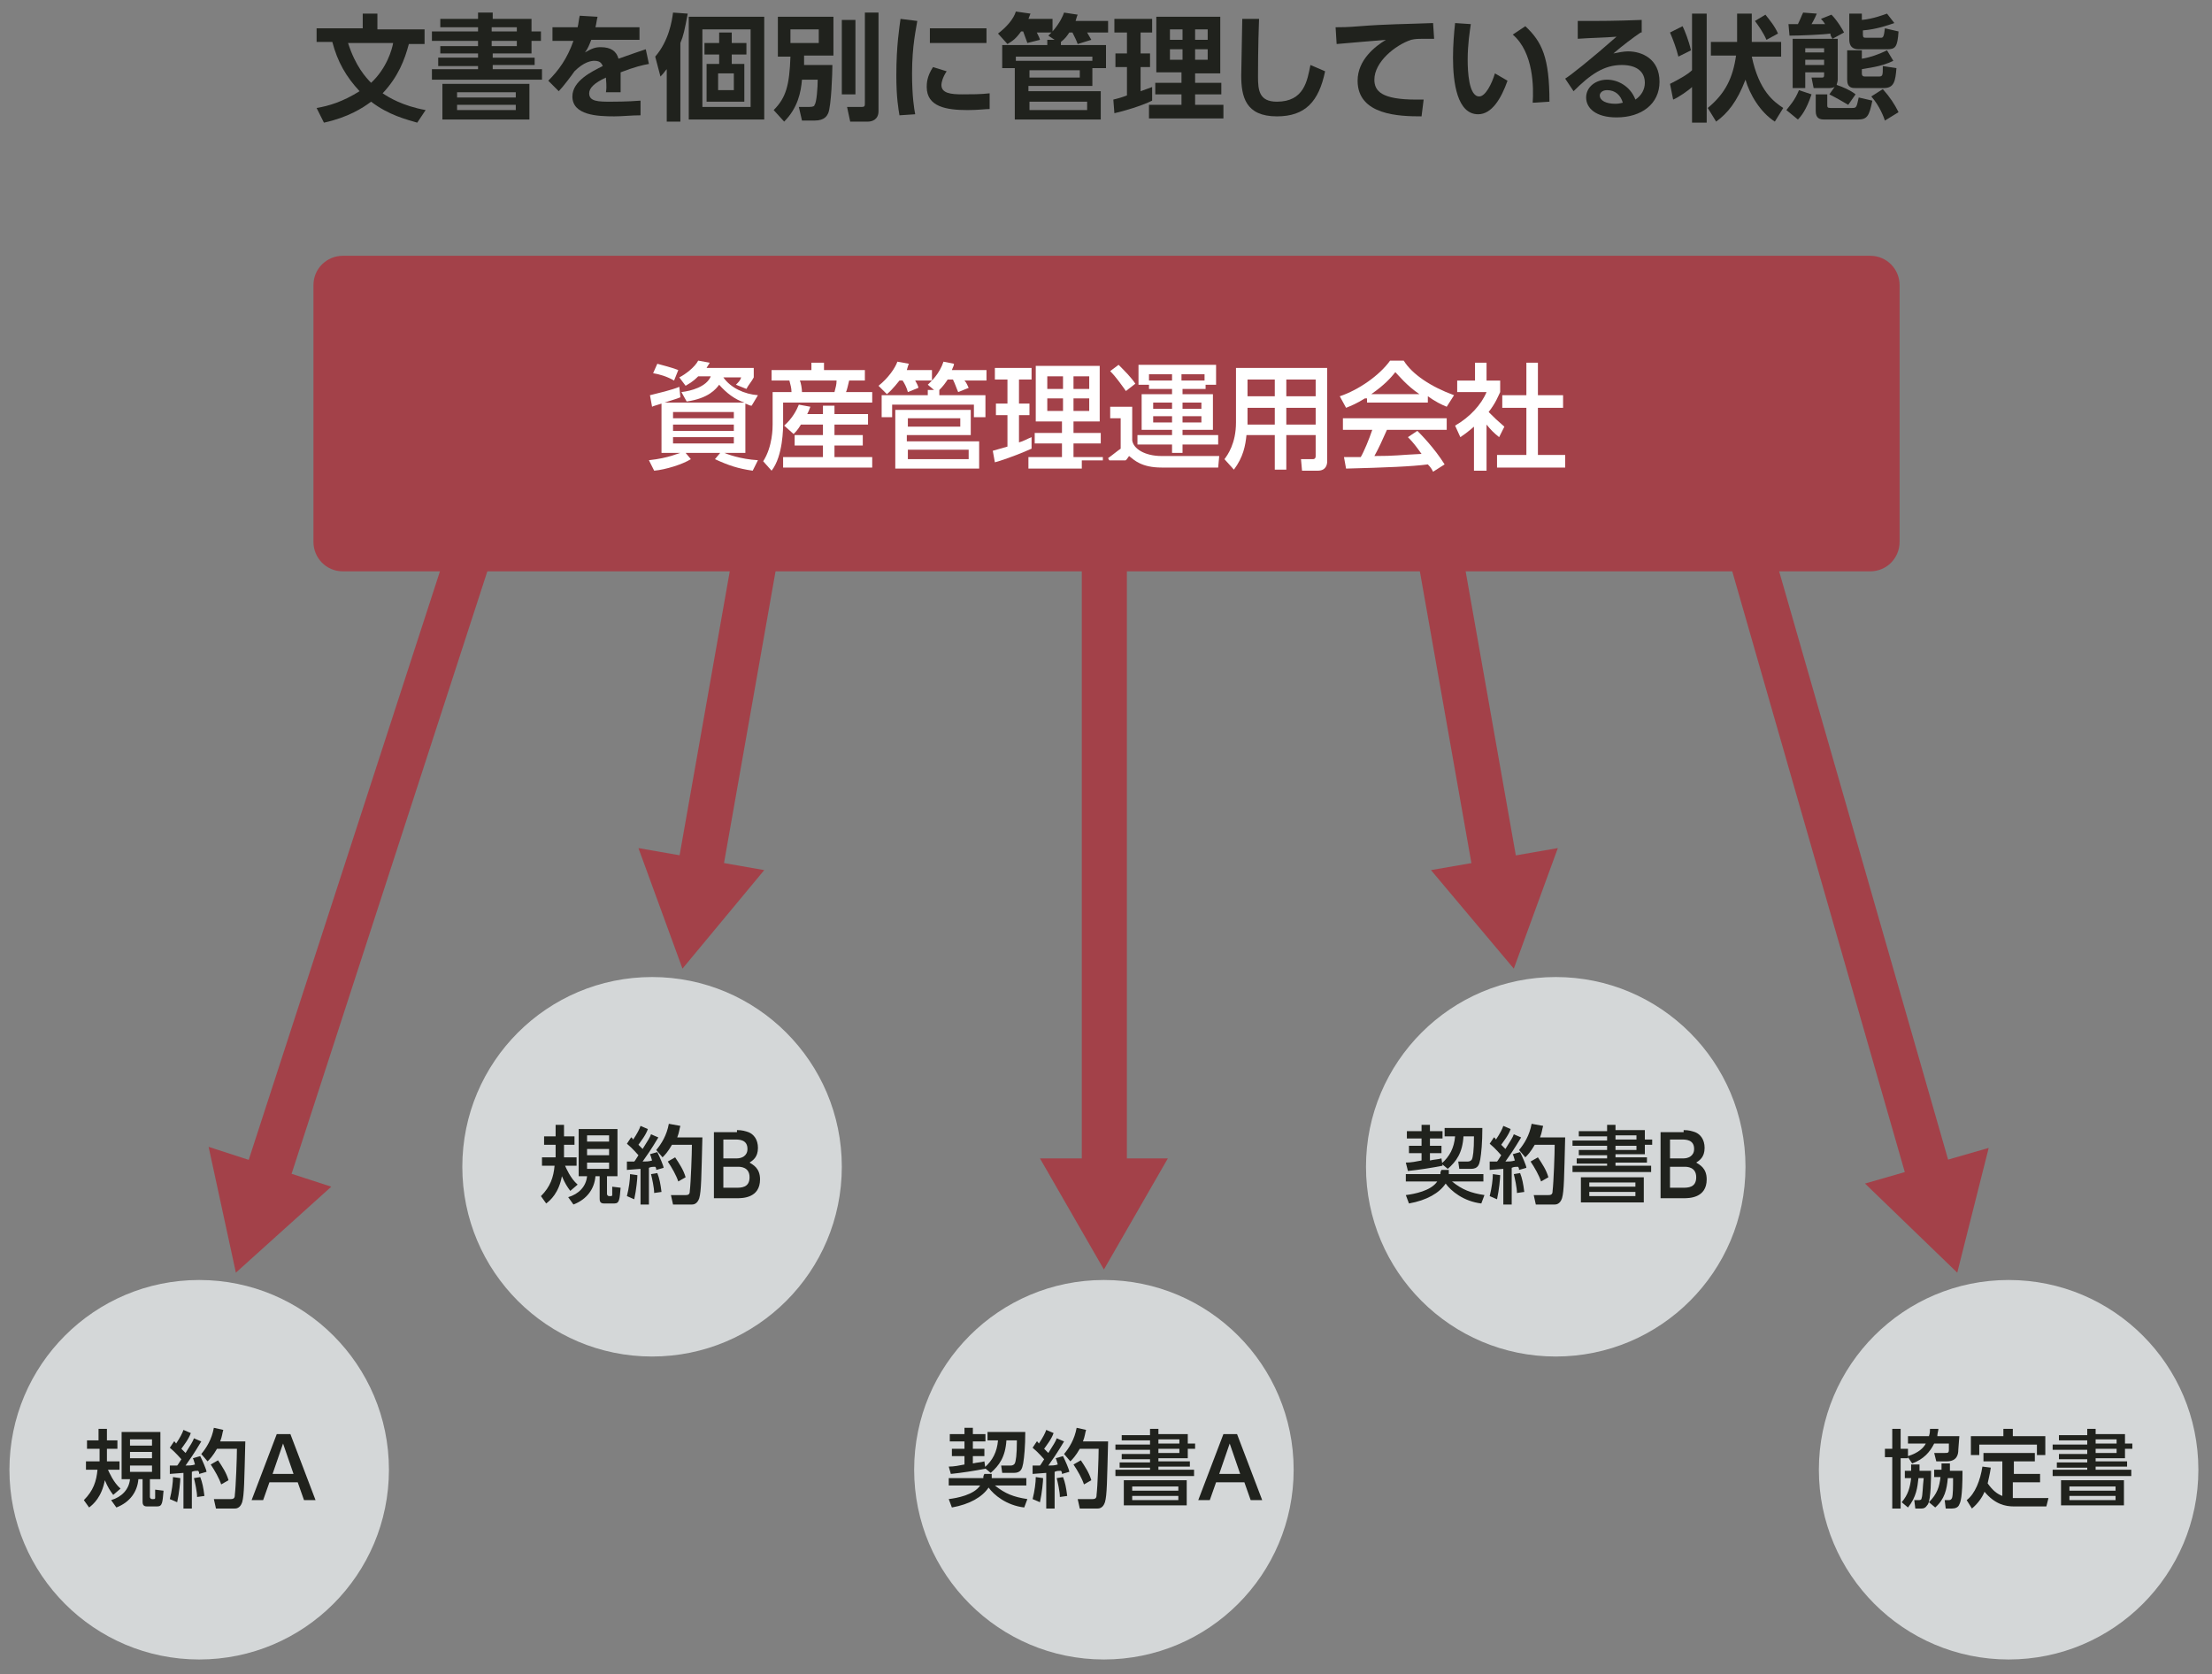<?xml version="1.0" encoding="utf-8"?>
<!-- Generator: Adobe Illustrator 27.0.0, SVG Export Plug-In . SVG Version: 6.00 Build 0)  -->
<svg version="1.1" id="レイヤー_1" xmlns="http://www.w3.org/2000/svg" xmlns:xlink="http://www.w3.org/1999/xlink" x="0px"
	 y="0px" viewBox="0 0 211 159.7" style="enable-background:new 0 0 211 159.7;" xml:space="preserve">
<rect x="0" y="0" width="211" height="159.7" fill="#808080" stroke="none"/>
<style type="text/css">
	.st0{fill:#A34149;}
	.st1{fill:#20221D;}
	.st2{fill:#FFFFFF;}
	.st3{fill:#D4D7D8;}
</style>
<path class="st0" d="M178.4,54.5H32.7c-1.6,0-2.8-1.3-2.8-2.8V27.2c0-1.6,1.3-2.8,2.8-2.8h145.7c1.6,0,2.8,1.3,2.8,2.8v24.5
	C181.2,53.2,180,54.5,178.4,54.5z"/>
<g>
	<path class="st1" d="M39.8,11.7c-1-0.3-2.7-0.7-4.4-2c-0.8,0.6-2.2,1.5-4.5,2l-0.7-1.4c1.2-0.2,2.5-0.6,4.1-1.6
		c-1.3-1.4-2.1-2.8-2.6-4.7h-1.5V2.7h4.4V1.3h1.4v1.5h4.5v1.4H39c-0.4,1.5-1,3.1-2.5,4.7c0.6,0.4,1.9,1.2,4.1,1.6L39.8,11.7z
		 M33.2,4.1c0.7,2.2,1.7,3.3,2.2,3.8c1.5-1.4,2-3.2,2.1-3.8H33.2z"/>
	<path class="st1" d="M45.6,1.8V1.2h1.4v0.6h3.7V3h0.9v0.9h-0.9v1.2h-3.7v0.4h4v0.7h-4v0.4h4.7v1H41.2v-1h4.4V6.3h-3.8V5.5h3.8V5.1
		H42V4.4h3.6V3.9h-4.4V3h4.4V2.6H42V1.8H45.6z M50.5,8v3.4h-8.3V8H50.5z M43.6,8.8v0.5h5.6V8.8H43.6z M43.6,10v0.5h5.6V10H43.6z
		 M49.3,2.6h-2.4V3h2.4V2.6z M49.3,3.9h-2.4v0.5h2.4V3.9z"/>
	<path class="st1" d="M61,2.6v1.2h-4.6c-0.2,0.5-0.3,0.8-0.6,1.2c0.7-0.4,1-0.5,1.5-0.5c1,0,1.5,0.4,1.7,1.1c1.4-0.5,2-0.7,2.6-0.9
		l0.3,1.4c-0.6,0.1-1.4,0.3-2.7,0.8c0,0.2,0,0.6,0,1.1c0,0.4,0,0.6,0,0.8h-1.4c0.1-0.6,0-1.1,0-1.4c-1.1,0.5-1.6,1-1.6,1.5
		c0,0.8,0.9,0.8,2.1,0.8c0.2,0,1.6,0,2.8-0.1l0,1.4c-0.9,0-1.7,0.1-2.5,0.1c-1.6,0-4-0.1-4-1.9c0-1.5,1.9-2.4,2.9-2.9
		c-0.1-0.2-0.2-0.5-0.8-0.5c-0.3,0-1,0.1-1.9,1c-0.2,0.3-1.1,1.5-1.5,1.9l-1-1c1-1,1.8-2.1,2.4-3.8h-2V2.6h2.4
		c0.1-0.4,0.1-0.7,0.2-1.1L57,1.6c-0.1,0.4-0.1,0.6-0.2,1H61z"/>
	<path class="st1" d="M64.9,11.6h-1.3v-5c-0.2,0.2-0.2,0.3-0.6,0.7l-0.5-1.9c1.3-1.5,1.6-3.4,1.7-4.2l1.4,0.1
		c-0.3,1.6-0.4,2.1-0.7,2.8V11.6z M72.9,11.4h-7.2V1.6h7.2V11.4z M71.6,2.8h-4.6v7.4h4.6V2.8z M69.8,4.1h1.4v1.1h-1.4v0.9H71v3.6
		h-3.6V6.1h1.2V5.2h-1.4V4.1h1.4V3.1h1.2V4.1z M70,7h-1.5v1.6H70V7z"/>
	<path class="st1" d="M76.5,7.6c-0.1,1.2-0.4,2.7-1.7,4l-1-1.1c1.2-1.2,1.5-2.4,1.6-5.1h-1.2V1.6h5.3v3.7h-2.8c0,0.4,0,0.5,0,0.9
		h2.7c0,0.7-0.1,3.9-0.4,4.6c-0.1,0.2-0.3,0.7-1.3,0.7h-1.2l-0.3-1.3h1c0.4,0,0.5-0.1,0.5-0.2C77.9,9.8,78,8.3,78,7.6H76.5z
		 M75.4,2.8v1.3h2.7V2.8H75.4z M80.3,1.9h1.3V9h-1.3V1.9z M82.5,1.2h1.3v9.4c0,0.8-0.6,1-1,1h-1.7l-0.3-1.4h1.4
		c0.3,0,0.3-0.1,0.3-0.4V1.2z"/>
	<path class="st1" d="M87.5,2c-0.1,0.7-0.5,2.3-0.5,5c0,2.2,0.2,3.4,0.3,3.9l-1.5,0.1c-0.1-0.6-0.3-1.7-0.3-3.8
		c0-2.9,0.3-4.6,0.4-5.4L87.5,2z M90.3,6.8c-0.4,0.6-0.5,1.1-0.5,1.3c0,0.8,0.9,0.9,2,0.9c0.8,0,1.8,0,2.6-0.1v1.5
		c-0.4,0-1.1,0.1-2.1,0.1c-2,0-3.9-0.3-3.9-2.2c0-0.3,0-1,0.6-1.9L90.3,6.8z M94.1,2.7v1.4h-5.4V2.7H94.1z"/>
	<path class="st1" d="M101.2,4.3h4.3v2.2h-1.3v1.7h-6.1v0.5h6.9v2.7h-8.2V6.5h-1.2V4.3h4.3V3.8h0.7L100,3.4c0.2-0.2,0.2-0.2,0.3-0.3
		h-1.4c0.1,0.2,0.3,0.6,0.3,0.7L98,4.1c-0.1-0.3-0.3-0.8-0.4-1.1h-0.2c-0.5,0.7-0.8,0.9-1.3,1.2l-0.9-1c0.8-0.6,1.5-1.4,1.7-2.1
		l1.4,0.2c-0.1,0.2-0.1,0.3-0.2,0.5h2.3V3c0.7-0.8,1-1.5,1.1-1.8l1.3,0.2c-0.1,0.2-0.1,0.3-0.2,0.6h3.1v1.1h-2
		c0.1,0.2,0.3,0.5,0.4,0.7l-1.3,0.4c-0.1-0.3-0.3-0.7-0.5-1.1H102c-0.2,0.3-0.4,0.6-0.8,0.9V4.3z M96.9,5.8h7.3V5.4h-7.3V5.8z
		 M98.2,6.7v0.7h4.8V6.7H98.2z M98.2,9.7v0.8h5.5V9.7H98.2z"/>
	<path class="st1" d="M106.2,9.5c0.4-0.1,0.8-0.2,1.3-0.4V6.4h-1.1V5.1h1.1v-2h-1.2V1.8h3.6v1.3h-1.1v2h0.9v1.3h-0.9v2.3
		c0.6-0.2,0.8-0.3,1.1-0.4v1.3c-1,0.5-2.7,1-3.6,1.2L106.2,9.5z M110.3,1.6h6.1v5.4H114v0.9h2.5V9H114v1h2.7v1.3h-7.1v-1.3h3.1V9
		h-2.5V7.9h2.5V6.9h-2.4V1.6z M111.6,2.8v1h1.2v-1H111.6z M111.6,4.7v1h1.2v-1H111.6z M114,2.8v1h1.2v-1H114z M114,4.7v1h1.2v-1H114
		z"/>
	<path class="st1" d="M120.1,1.8C120,4.3,120,7,120,7.3c0,1.3,0.1,2.4,1.8,2.4c2.6,0,2.9-2,3.2-3.5l1.4,0.6
		c-0.6,2.9-1.9,4.3-4.6,4.3c-3,0-3.4-1.9-3.4-3.9c0-0.8,0.1-4.6,0.1-5.4L120.1,1.8z"/>
	<path class="st1" d="M136.8,3.7c-0.4,0-0.7,0-1,0c-0.4,0-0.8,0-1.2,0.1c-1.5,0.5-3.5,2.1-3.5,3.8c0,1.1,0.7,1.9,4,1.9
		c0.3,0,0.5,0,0.7,0l-0.2,1.6c-2.1,0-6.1-0.1-6.1-3.4c0-2,1.7-3.3,2.7-3.9c-1.1,0.1-3.7,0.3-4.7,0.4l-0.1-1.6c0.5,0,1.1,0,2.3-0.1
		c2.5-0.2,4.4-0.2,7-0.3L136.8,3.7z"/>
	<path class="st1" d="M140.3,2.3c-0.1,0.7-0.3,1.9-0.3,3.4c0,1.1,0.1,3.5,1.1,3.5c0.6,0,1.2-1.2,1.5-2.2l1.2,0.7
		c-0.6,1.7-1.5,3.2-2.8,3.2c-2,0-2.4-3-2.4-5.4c0-1.2,0.1-2.4,0.2-3.3L140.3,2.3z M146.2,9.8c0.1-1.4,0.1-4.8-1.9-6.5l1.2-0.8
		c1.6,1.5,2.3,3,2.3,7.2L146.2,9.8z"/>
	<path class="st1" d="M156.5,3.1c-0.6,0.4-1.8,1.3-2.6,2c0.5-0.1,1-0.2,1.4-0.2c1.3,0,3,0.7,3,2.9c0,2.1-1.7,3.4-4.1,3.4
		c-2,0-2.9-0.9-2.9-1.9c0-1,0.9-1.7,2-1.7c1,0,2.2,0.6,2.7,1.9c0.6-0.4,0.9-1,0.9-1.6c0-1-0.7-1.7-2.2-1.7c-1.7,0-3,0.9-4.6,2.5
		l-0.8-1.2c0.5-0.3,2.4-1.8,4.9-4c-1.2,0.1-2.3,0.1-3.7,0.2V2c2.4,0,3.5,0,6.1-0.1V3.1z M153.3,8.6c-0.5,0-0.7,0.3-0.7,0.5
		c0,0.5,0.6,0.8,1.5,0.8c0.4,0,0.6-0.1,0.7-0.1C154.6,9.1,154.1,8.6,153.3,8.6z"/>
	<path class="st1" d="M160.5,2.5c0.2,0.4,0.6,1.4,0.8,2.3l-1.2,0.6c-0.2-0.8-0.5-1.6-0.8-2.3L160.5,2.5z M161.4,1.3h1.4v10.4h-1.4
		V8.3c-0.3,0.3-1.3,1-1.8,1.2l-0.3-1.5c0.8-0.4,1.7-0.9,2.1-1.3V1.3z M169.3,11.6c-1.4-0.9-2.4-2.6-2.8-4c-0.8,2.1-1.7,3.2-2.8,4
		l-0.8-1.3c1.7-1.4,2.4-2.9,2.7-5h-2.4V4h2.5V1.3h1.4V4h2.8v1.4h-2.8c0.7,3.3,2.1,4.3,3,4.9L169.3,11.6z M168.4,1.4
		c0.4,0.5,0.9,1.1,1.2,1.8l-1.1,0.6c-0.3-0.7-0.8-1.4-1.1-1.8L168.4,1.4z"/>
	<path class="st1" d="M172.8,9c-0.5,1.5-1,2.1-1.3,2.4l-1.1-0.9c0.3-0.4,0.8-0.9,1.2-1.9L172.8,9z M174.8,3.7
		c-0.2-0.3-0.2-0.4-0.2-0.5c-0.6,0.1-2.9,0.2-3.9,0.2l-0.1-1.1h0.9c0.3-0.6,0.3-0.7,0.5-1.1l1.3,0.1c-0.2,0.5-0.5,1-0.5,1l1.3,0
		c-0.1-0.1-0.1-0.2-0.4-0.5l1-0.4c0.6,0.6,1.1,1.5,1.2,1.7L174.8,3.7z M175,8.3c-0.2,0.1-0.5,0.1-0.5,0.1H173l-0.2-1h1
		c0.2,0,0.2-0.1,0.2-0.3V6.9h-1.8v1.5H171V3.7h4.3v3.9c0,0.2-0.1,0.4-0.1,0.5c0.6,0.2,1.3,0.5,1.8,0.9l-0.7,1
		c-0.5-0.3-1.2-0.7-1.8-1L175,8.3z M172.2,4.6v0.4h1.8V4.6H172.2z M172.2,5.7v0.5h1.8V5.7H172.2z M173.1,9h1.2v1
		c0,0.2,0,0.3,0.3,0.3h2.1c0.4,0,0.4-0.1,0.6-1l1.3,0.3c-0.3,1.5-0.5,1.8-1.4,1.8H174c-0.4,0-0.8-0.1-0.8-0.8V9z M176.2,1.3h1.4v0.6
		c1.1-0.1,2.1-0.5,2.4-0.6l0.7,0.9c-0.6,0.2-1.7,0.6-3,0.7v0.4c0,0.3,0.1,0.3,0.3,0.3h1.4c0.2,0,0.3,0,0.4-0.9l1.3,0.3
		c-0.1,1.5-0.3,1.7-1.1,1.7h-2.7c-0.9,0-0.9-0.7-0.9-1V1.3z M177.6,4.8v0.8c0.7-0.1,1.6-0.4,2.4-0.8l0.6,1c-1.2,0.6-2.6,0.7-3,0.8V7
		c0,0.1,0,0.3,0.3,0.3h1.3c0.4,0,0.4-0.1,0.4-1l1.3,0.2c-0.1,1.2-0.2,1.9-1.2,1.9H177c-0.3,0-0.8,0-0.8-0.8V4.8H177.6z M179.6,8.5
		c0.7,0.8,1.1,1.4,1.5,2.2l-1.3,0.8c-0.1-0.3-0.5-1.4-1.3-2.3L179.6,8.5z"/>
</g>
<g>
	<path class="st2" d="M63.1,38.5c-0.6,0.2-0.7,0.2-0.9,0.3l-0.2-1.1c0.8-0.2,2.1-0.5,2.8-0.8l0.1,1c-0.5,0.2-0.6,0.2-1.5,0.5H71
		c-0.9-0.3-1.7-0.9-2.4-1.7c-0.3,0.4-1,1.3-3.1,1.6L65,37.4c0.9-0.1,2.4-0.5,2.8-1.5h-1.2c-0.6,0.6-0.9,0.7-1.2,0.9l-0.6-0.8
		c0.6-0.3,1.5-1,1.8-1.6l1.1,0.2c-0.1,0.2-0.2,0.3-0.3,0.5h4.5V36c-0.2,0.4-0.5,0.7-0.7,1.1l-1-0.4c0.3-0.3,0.4-0.4,0.5-0.7H69
		c0.7,1,2,1.6,3.3,1.7l-0.6,1c-0.2,0-0.3-0.1-0.6-0.2v4.7h-2c0.2,0.1,1.5,0.6,3.2,0.7l-0.5,1c-1.4-0.2-2.3-0.5-3.6-1.1l0.5-0.6h-3.3
		l0.5,0.6c-0.8,0.5-2.4,1-3.5,1.1l-0.5-1c1.9-0.2,2.9-0.7,3-0.7h-1.8V38.5z M62.7,34.7c0.7,0.2,1.2,0.3,2,0.6l-0.4,1
		c-0.7-0.4-1.4-0.6-2-0.7L62.7,34.7z M64.2,39.9H70v-0.6h-5.8V39.9z M64.2,41.1H70v-0.6h-5.8V41.1z M64.2,42.3H70v-0.6h-5.8V42.3z"
		/>
	<path class="st2" d="M73.5,35.3h3.9v-0.7h1.2v0.7h3.9v1H81c-0.1,0.4-0.2,0.9-0.3,1.1h2.5v1h-8.5v2c0,0.4,0,3.1-1.1,4.5L72.8,44
		c0.9-1.4,0.9-3.2,0.9-3.5v-3.1h1.8c0-0.4-0.1-0.7-0.2-1.1h-1.7V35.3z M76.4,40.5c-0.3,0.5-0.5,0.7-0.7,0.9l-0.9-0.8
		c0.8-0.7,1.2-1.5,1.4-2l1.1,0.2c-0.1,0.3-0.2,0.5-0.3,0.7h1.5v-0.8h1.1v0.8h3.2v1h-3.2v1h2.7v1h-2.7v1.1h3.6v1h-8.5v-1h3.8v-1.1
		h-2.7v-1h2.7v-1H76.4z M76.3,36.3c0.1,0.2,0.2,0.8,0.2,1.1h3.1c0.1-0.4,0.2-0.7,0.2-1.1H76.3z"/>
	<path class="st2" d="M88.9,35.3v1h-1.6c0.1,0.2,0.3,0.5,0.3,0.7l-1,0.4c-0.1-0.4-0.3-0.8-0.5-1.1h-0.3c-0.1,0.1-0.6,0.8-1.2,1.3
		l-0.8-0.8c0.9-0.7,1.6-1.7,1.8-2.3l1.1,0.2c-0.1,0.2-0.1,0.3-0.2,0.6H88.9z M89.6,37.7H94v2.1h-1.1v-1.2h-7.8v1.2h-1v-2.1h4.4v-0.5
		h0.6l-0.6-0.5c0.3-0.3,1.1-1,1.5-2.2l1,0.2c0,0.2-0.1,0.3-0.2,0.6h3.3v1H92c0.2,0.2,0.3,0.5,0.4,0.7l-1,0.4
		c-0.1-0.2-0.3-0.8-0.5-1.2h-0.5c-0.2,0.3-0.4,0.6-0.8,1V37.7z M92.6,39.1v2.4h-6.1v0.6h6.9v2.6h-8v-5.6H92.6z M86.6,39.9v0.8h5
		v-0.8H86.6z M86.6,42.9v0.9h5.8v-0.9H86.6z"/>
	<path class="st2" d="M94.7,43c0.3-0.1,0.4-0.1,1.4-0.4v-3H95v-1.1h1.1v-2.3h-1.2v-1.1h3.5v1.1h-1.2v2.3h1v1.1h-1v2.6
		c0.4-0.1,0.7-0.3,1.2-0.5v1.1c-0.9,0.4-2.4,1-3.5,1.3L94.7,43z M98.8,34.9h6.1v5.3h-2.5v1.1h2.6v1h-2.6v1.3h2.8v1.1h-7.1v-1.1h3.2
		v-1.3h-2.6v-1h2.6v-1.1h-2.5V34.9z M99.9,35.9v1.2h1.5v-1.2H99.9z M99.9,38v1.2h1.5V38H99.9z M102.4,35.9v1.2h1.5v-1.2H102.4z
		 M102.4,38v1.2h1.5V38H102.4z"/>
	<path class="st2" d="M105.9,38.8h2.1v3.2c0.1,0.8,1.2,1.5,2.8,1.5h5.5l-0.1,1.1h-5.4c-1.9,0-2.6-0.7-3.1-1.1
		c-0.4,0.6-0.9,1.1-1.4,1.4l-0.6-1.2c0.3-0.2,0.9-0.7,1.2-0.9v-2.9h-1V38.8z M106.7,34.8c0.6,0.6,1.2,1.2,1.6,1.8l-0.9,0.7
		c-0.5-0.7-1-1.4-1.5-1.9L106.7,34.8z M108.5,34.8h7.5v1.9H115v0.4h-2.2v0.5h2.9v3.4h-2.9v0.5h3.4v0.9h-3.4v0.8h-1v-0.8h-3.3v-0.9
		h3.3v-0.5h-2.9v-3.4h2.9v-0.5h-2.2v-0.4h-1V34.8z M109.6,36.3h2.2v-0.6h-2.2V36.3z M110,38.5V39h1.8v-0.6H110z M110,39.7v0.6h1.8
		v-0.6H110z M114.9,35.7h-2.2v0.6h2.2V35.7z M112.8,38.5V39h1.8v-0.6H112.8z M112.8,39.7v0.6h1.8v-0.6H112.8z"/>
	<path class="st2" d="M126.6,44c0,0.3-0.1,0.9-0.9,0.9h-1.5l-0.1-1.1h1.1c0.1,0,0.3,0,0.3-0.3v-2h-2.8v3.3h-1.1v-3.3h-2.7
		c-0.1,1-0.3,2.1-1.2,3.3l-0.9-1c0.3-0.4,1.1-1.5,1.1-3.5v-5.2h8.7V44z M121.6,36.2h-2.6v1.6h2.6V36.2z M121.6,38.9h-2.6v1.6h2.6
		V38.9z M125.5,36.2h-2.8v1.6h2.8V36.2z M125.5,38.9h-2.8v1.6h2.8V38.9z"/>
	<path class="st2" d="M130.2,38c-0.8,0.5-1.3,0.7-1.8,0.9l-0.6-1.1c1.8-0.6,3.8-2,4.8-3.4h1.3c0.8,1.3,2.6,2.5,4.8,3.3l-0.7,1.1
		c-0.5-0.2-1.1-0.5-1.8-1v0.6h-5.8V38z M136.7,45c-0.1-0.2-0.2-0.4-0.5-0.7c-1.5,0.2-4,0.3-7.8,0.4l-0.2-1.1c0.2,0,1.2,0,1.6,0
		c0.3-0.5,0.8-1.7,1.1-2.6h-2.8v-1.1h9.9V41h-5.7c-0.4,0.9-0.8,1.8-1.2,2.5c2.1,0,2.3-0.1,4.5-0.2c-0.5-0.7-0.8-1.1-1.3-1.6l0.9-0.6
		c0.3,0.3,1.6,1.6,2.6,3.2L136.7,45z M135.4,37.6c-1.2-0.8-2-1.8-2.3-2.1c-0.4,0.5-1,1.2-2.3,2.1H135.4z"/>
	<path class="st2" d="M141.7,44.9h-1.1v-4.2c-0.7,0.6-1,0.8-1.3,1l-0.5-1.1c1.4-0.8,2.5-2,3-3.2h-2.8v-1.1h1.7v-1.7h1.1v1.7h1.3v1.1
		c-0.2,0.4-0.4,1-1.1,1.9c0.6,0.6,0.8,0.8,1.5,1.4l-0.5,1c-0.5-0.4-0.8-0.7-1.2-1.2V44.9z M145.5,34.6h1.2v3.1h2.4v1.2h-2.4v4.5h2.6
		v1.2h-6.5v-1.2h2.8v-4.5h-2.3v-1.2h2.3V34.6z"/>
</g>
<g>
	<circle class="st3" cx="19" cy="140.2" r="18.1"/>
	<g>
		<path class="st1" d="M10.8,142.6c-0.3-0.4-0.5-0.7-0.8-1.4c-0.3,1.6-1.1,2.3-1.5,2.6l-0.5-0.7c0.9-0.9,1.2-1.8,1.3-2.9H8.2v-0.8
			h1.3c0-0.2,0-0.6,0-1v-0.2H8.3v-0.8h1.1v-1.1h0.8v1.1h1v0.8h-1v0.2c0,0.3,0,0.7,0,1h1.2v0.8h-1.1c0.1,0.2,0.5,1.2,1.2,1.8
			L10.8,142.6z M15.3,136.6v4.5h-1v1.7c0,0.1,0.1,0.2,0.2,0.2h0.1c0.1,0,0.2,0,0.2-0.1c0-0.2,0-0.3,0-0.8l0.8,0.1
			c-0.1,1.1-0.1,1.5-0.6,1.5h-1c-0.4,0-0.4-0.3-0.4-0.5v-2.1h-0.4c-0.1,1.2-0.8,2.2-2.1,2.7l-0.5-0.7c1-0.3,1.7-1,1.8-2h-0.8v-4.5
			H15.3z M12.4,137.3v0.6h2.1v-0.6H12.4z M12.4,138.5v0.6h2.1v-0.6H12.4z M12.4,139.8v0.6h2.1v-0.6H12.4z"/>
		<path class="st1" d="M16.2,139.8c0.2,0,0.4,0,0.7,0c0.1-0.1,0.2-0.3,0.4-0.6c-0.1-0.1-0.5-0.6-1.1-1.1l0.4-0.6
			c0.1,0,0.1,0.1,0.2,0.2c0.4-0.6,0.6-1,0.7-1.3l0.7,0.3c-0.2,0.6-0.7,1.2-0.9,1.5c0.1,0.1,0.2,0.2,0.4,0.4c0.5-0.8,0.7-1.1,0.8-1.4
			l0.7,0.3c-0.2,0.3-0.5,0.9-1.5,2.3c0.3,0,0.6,0,0.9-0.1c-0.1-0.3-0.1-0.4-0.2-0.6l0.7-0.2c0.2,0.4,0.6,1.3,0.6,1.5l-0.7,0.2
			c0-0.1,0-0.2-0.1-0.3c-0.2,0-0.4,0-0.6,0.1v3.5h-0.8v-3.4c-0.2,0-1.1,0.1-1.3,0.1V139.8z M17.2,141c0,0.3-0.1,1.4-0.3,2.3
			l-0.7-0.3c0.2-0.8,0.3-1.6,0.3-2.1L17.2,141z M19.1,140.9c0.2,0.5,0.3,1,0.4,1.8l-0.7,0.1c0-0.5-0.2-1.4-0.3-1.8L19.1,140.9z
			 M21.3,136.4c-0.1,0.3-0.1,0.6-0.3,1.1h2.4c-0.1,3.8-0.1,5.1-0.3,5.8c-0.2,0.6-0.6,0.6-0.7,0.6h-1.8l-0.2-0.9H22
			c0.3,0,0.4-0.1,0.4-0.4c0.1-0.8,0.2-3.6,0.2-4.4h-1.9c-0.4,0.7-0.7,1-0.9,1.2l-0.6-0.7c0.5-0.6,1-1.4,1.2-2.5L21.3,136.4z
			 M20.8,139.3c0.4,0.6,0.8,1.2,1,1.9l-0.7,0.4c-0.2-0.6-0.6-1.3-1-1.9L20.8,139.3z"/>
		<path class="st1" d="M25.7,141.4l-0.6,1.7H24l2.4-6.3h1.3l2.4,6.3H29l-0.6-1.7H25.7z M28,140.6l-1-2.9l-1,2.9H28z"/>
	</g>
</g>
<g>
	<circle class="st3" cx="62.2" cy="111.3" r="18.1"/>
	<g>
		<path class="st1" d="M54.4,113.6c-0.3-0.4-0.5-0.7-0.8-1.4c-0.3,1.6-1.1,2.3-1.5,2.6l-0.5-0.7c0.9-0.9,1.2-1.8,1.3-2.9h-1.2v-0.8
			H53c0-0.2,0-0.6,0-1v-0.2h-1.1v-0.8H53v-1.1h0.8v1.1h1v0.8h-1v0.2c0,0.3,0,0.7,0,1H55v0.8h-1.1c0.1,0.2,0.5,1.2,1.2,1.8
			L54.4,113.6z M58.9,107.7v4.5h-1v1.7c0,0.1,0.1,0.2,0.2,0.2h0.1c0.1,0,0.2,0,0.2-0.1c0-0.2,0-0.3,0-0.8l0.8,0.1
			c-0.1,1.1-0.1,1.5-0.6,1.5h-1c-0.4,0-0.4-0.3-0.4-0.5v-2.1h-0.4c-0.1,1.2-0.8,2.2-2.1,2.7l-0.5-0.7c1-0.3,1.7-1,1.8-2h-0.8v-4.5
			H58.9z M56,108.3v0.6h2.1v-0.6H56z M56,109.6v0.6h2.1v-0.6H56z M56,110.9v0.6h2.1v-0.6H56z"/>
		<path class="st1" d="M59.8,110.8c0.2,0,0.4,0,0.7,0c0.1-0.1,0.2-0.3,0.4-0.6c-0.1-0.1-0.5-0.6-1.1-1.1l0.4-0.6
			c0.1,0,0.1,0.1,0.2,0.2c0.4-0.6,0.6-1,0.7-1.3l0.7,0.3c-0.2,0.6-0.7,1.2-0.9,1.5c0.1,0.1,0.2,0.2,0.4,0.4c0.5-0.8,0.7-1.1,0.8-1.4
			l0.7,0.3c-0.2,0.3-0.5,0.9-1.5,2.3c0.3,0,0.6,0,0.9-0.1c-0.1-0.3-0.1-0.4-0.2-0.6l0.7-0.2c0.2,0.4,0.6,1.3,0.6,1.5l-0.7,0.2
			c0-0.1,0-0.2-0.1-0.3c-0.2,0-0.4,0-0.6,0.1v3.5h-0.8v-3.4c-0.2,0-1.1,0.1-1.3,0.1V110.8z M60.8,112.1c0,0.3-0.1,1.4-0.3,2.3
			l-0.7-0.3c0.2-0.8,0.3-1.6,0.3-2.1L60.8,112.1z M62.7,111.9c0.2,0.5,0.3,1,0.4,1.8l-0.7,0.1c0-0.5-0.2-1.4-0.3-1.8L62.7,111.9z
			 M64.9,107.4c-0.1,0.3-0.1,0.6-0.3,1.1H67c-0.1,3.8-0.1,5.1-0.3,5.8c-0.2,0.6-0.6,0.6-0.7,0.6h-1.8l-0.2-0.9h1.4
			c0.3,0,0.4-0.1,0.4-0.4c0.1-0.8,0.2-3.6,0.2-4.4h-1.9c-0.4,0.7-0.7,1-0.9,1.2l-0.6-0.7c0.5-0.6,1-1.4,1.2-2.5L64.9,107.4z
			 M64.4,110.4c0.4,0.6,0.8,1.2,1,1.9l-0.7,0.4c-0.2-0.6-0.6-1.3-1-1.9L64.4,110.4z"/>
		<path class="st1" d="M70.3,107.8c0.5,0,0.8,0.1,1.1,0.2c0.5,0.2,0.9,0.7,0.9,1.5c0,0.9-0.5,1.2-0.8,1.4c0.3,0.2,1,0.5,1,1.6
			c0,1.8-1.7,1.8-2.2,1.8h-2.2v-6.3H70.3z M69,108.7v1.8h1.3c0.4,0,1-0.2,1-0.9c0-0.9-0.8-0.9-1.2-0.9H69z M69,111.3v2h1.2
			c0.5,0,1.3,0,1.3-1c0-1-0.9-1-1.1-1H69z"/>
	</g>
</g>
<g>
	<circle class="st3" cx="148.4" cy="111.3" r="18.1"/>
	<g>
		<path class="st1" d="M138.2,111.6c0,0.2,0,0.2,0,0.4h3.3v0.7h-3c1,0.8,1.8,1.1,3.1,1.3l-0.3,0.8c-1.7-0.2-2.9-1.2-3.4-1.9
			c-0.6,0.9-1.8,1.6-3.5,1.9l-0.3-0.8c0.8-0.1,2.4-0.4,3-1.3h-3v-0.7h3.3c0-0.2,0-0.2,0.1-0.4H138.2z M134.1,110.9
			c0.5,0,1-0.1,1.5-0.2V110h-1.2v-0.7h1.2v-0.7h-1.4v-0.7h1.4v-0.6h0.8v0.6h1.2v0.7h-1.2v0.7h1.1v0.7h-1.1v0.7
			c0.4-0.1,0.8-0.1,1.1-0.2l0.1,0.7c-1,0.2-2.3,0.4-3.3,0.5L134.1,110.9z M137.8,107.6h3.6c0,1.4-0.1,2.4-0.2,3
			c-0.1,0.5-0.2,0.9-0.9,0.9h-1.1l-0.1-0.7h0.9c0.3,0,0.4-0.2,0.4-0.2c0.1-0.2,0.2-0.8,0.2-2.2h-1c-0.1,1.6-0.7,2.4-1.5,3.1
			l-0.6-0.5c0.8-0.7,1.2-1.5,1.3-2.6h-1V107.6z"/>
		<path class="st1" d="M142.1,110.8c0.2,0,0.4,0,0.7,0c0.1-0.1,0.2-0.3,0.4-0.6c-0.1-0.1-0.5-0.6-1.1-1.1l0.4-0.6
			c0.1,0,0.1,0.1,0.2,0.2c0.4-0.6,0.6-1,0.7-1.3l0.7,0.3c-0.2,0.6-0.7,1.2-0.9,1.5c0.1,0.1,0.2,0.2,0.4,0.4c0.5-0.8,0.7-1.1,0.8-1.4
			l0.7,0.3c-0.2,0.3-0.5,0.9-1.5,2.3c0.3,0,0.6,0,0.9-0.1c-0.1-0.3-0.1-0.4-0.2-0.6l0.7-0.2c0.2,0.4,0.6,1.3,0.6,1.5l-0.7,0.2
			c0-0.1,0-0.2-0.1-0.3c-0.2,0-0.4,0-0.6,0.1v3.5h-0.8v-3.4c-0.2,0-1.1,0.1-1.3,0.1V110.8z M143.1,112.1c0,0.3-0.1,1.4-0.3,2.3
			l-0.7-0.3c0.2-0.8,0.3-1.6,0.3-2.1L143.1,112.1z M145,111.9c0.2,0.5,0.3,1,0.4,1.8l-0.7,0.1c0-0.5-0.2-1.4-0.3-1.8L145,111.9z
			 M147.2,107.4c-0.1,0.3-0.1,0.6-0.3,1.1h2.4c-0.1,3.8-0.1,5.1-0.3,5.8c-0.2,0.6-0.6,0.6-0.7,0.6h-1.8l-0.2-0.9h1.4
			c0.3,0,0.4-0.1,0.4-0.4c0.1-0.8,0.2-3.6,0.2-4.4h-1.9c-0.4,0.7-0.7,1-0.9,1.2l-0.6-0.7c0.5-0.6,1-1.4,1.2-2.5L147.2,107.4z
			 M146.7,110.4c0.4,0.6,0.8,1.2,1,1.9l-0.7,0.4c-0.2-0.6-0.6-1.3-1-1.9L146.7,110.4z"/>
		<path class="st1" d="M153.3,107.8v-0.5h0.8v0.5h2.8v0.9h0.7v0.5h-0.7v0.9h-2.8v0.3h3v0.5h-3v0.3h3.4v0.6H150v-0.6h3.3V111h-2.9
			v-0.5h2.9v-0.3h-2.7v-0.5h2.7v-0.4H150v-0.5h3.3v-0.4h-2.7v-0.5H153.3z M156.8,112.3v2.4h-6v-2.4H156.8z M151.6,112.8v0.4h4.4
			v-0.4H151.6z M151.6,113.7v0.4h4.4v-0.4H151.6z M156.1,108.3h-2v0.4h2V108.3z M156.1,109.3h-2v0.4h2V109.3z"/>
		<path class="st1" d="M160.6,107.8c0.5,0,0.8,0.1,1.1,0.2c0.5,0.2,0.9,0.7,0.9,1.5c0,0.9-0.5,1.2-0.8,1.4c0.3,0.2,1,0.5,1,1.6
			c0,1.8-1.7,1.8-2.2,1.8h-2.2v-6.3H160.6z M159.3,108.7v1.8h1.3c0.4,0,1-0.2,1-0.9c0-0.9-0.8-0.9-1.2-0.9H159.3z M159.3,111.3v2
			h1.2c0.5,0,1.3,0,1.3-1c0-1-0.9-1-1.1-1H159.3z"/>
	</g>
</g>
<g>
	<circle class="st3" cx="191.6" cy="140.2" r="18.1"/>
	<g>
		<path class="st1" d="M184.5,137.7c-0.4,0.8-1,1.5-2.1,1.9L182,139v0.1h-0.7v4.8h-0.8V139h-0.7v-0.8h0.7v-1.9h0.8v1.9h0.7v0.7
			c1-0.3,1.5-0.8,1.7-1.2H182V137h2c0.1-0.3,0.1-0.5,0.1-0.7h0.8c0,0.2-0.1,0.4-0.1,0.7h2.1c0,0.2-0.1,1.1-0.1,1.3
			c0,0.4-0.1,1.1-1.1,1.1h-1l-0.2-0.8h1c0.3,0,0.4,0,0.4-0.3c0-0.1,0-0.5,0-0.6H184.5z M182.3,140.3c0-0.2,0-0.4,0-0.6h0.8
			c0,0.2,0,0.3,0,0.6h1.1c0,0.6,0,2.7-0.3,3.2c-0.1,0.1-0.2,0.4-0.6,0.4h-0.6l-0.1-0.8h0.4c0.1,0,0.3,0,0.3-0.2
			c0.1-0.2,0.1-1.1,0.2-1.9H183c-0.1,0.9-0.2,1.8-1,2.8l-0.6-0.5c0.6-0.7,0.8-1.4,0.9-2.3h-0.6v-0.7H182.3z M185.2,140.3
			c0-0.4,0-0.5,0-0.7h0.8c0,0.2,0,0.3,0,0.7h1.2c0,2.6-0.2,3-0.3,3.2c-0.1,0.3-0.4,0.4-0.7,0.4h-0.6l-0.1-0.8h0.3
			c0.2,0,0.3,0,0.4-0.2c0.1-0.3,0.1-1.1,0.1-1.9h-0.5c-0.1,1.1-0.3,2-1.2,2.8l-0.6-0.5c0.8-0.8,1-1.5,1.1-2.4h-0.6v-0.7H185.2z"/>
		<path class="st1" d="M191.2,139.4h-2v-0.8h4.9v0.8h-2v1.2h2.5v0.8H192v1.5c0.2,0,0.4,0,0.5,0h2.9l-0.2,0.8h-3.1
			c-0.8,0-1.8-0.2-2.8-1.4c-0.2,0.5-0.6,1.1-1.2,1.6l-0.5-0.8c0.8-0.6,1.3-1.9,1.5-3.2l0.8,0.1c-0.1,0.7-0.2,1-0.3,1.5
			c0.5,0.7,0.9,1,1.4,1.2V139.4z M192,136.3v0.7h3.1v1.8h-0.8v-1h-5.5v1H188V137h3.1v-0.7H192z"/>
		<path class="st1" d="M199.1,136.8v-0.5h0.8v0.5h2.8v0.9h0.7v0.5h-0.7v0.9h-2.8v0.3h3v0.5h-3v0.3h3.4v0.6h-7.5v-0.6h3.3V140h-2.9
			v-0.5h2.9v-0.3h-2.7v-0.5h2.7v-0.4h-3.3v-0.5h3.3v-0.4h-2.7v-0.5H199.1z M202.6,141.2v2.4h-6v-2.4H202.6z M197.4,141.8v0.4h4.4
			v-0.4H197.4z M197.4,142.7v0.4h4.4v-0.4H197.4z M201.9,137.3h-2v0.4h2V137.3z M201.9,138.2h-2v0.4h2V138.2z"/>
	</g>
</g>
<g>
	<circle class="st3" cx="105.3" cy="140.2" r="18.1"/>
	<g>
		<path class="st1" d="M94.6,140.6c0,0.2,0,0.2,0,0.4h3.3v0.7h-3c1,0.8,1.8,1.1,3.1,1.3l-0.3,0.8c-1.7-0.2-2.9-1.2-3.4-1.9
			c-0.6,0.9-1.8,1.6-3.5,1.9l-0.3-0.8c0.8-0.1,2.4-0.4,3-1.3h-3V141h3.3c0-0.2,0-0.2,0.1-0.4H94.6z M90.5,139.9c0.5,0,1-0.1,1.5-0.2
			v-0.8h-1.2v-0.7h1.2v-0.7h-1.4v-0.7h1.4v-0.6h0.8v0.6H94v0.7h-1.2v0.7h1.1v0.7h-1.1v0.7c0.4-0.1,0.8-0.1,1.1-0.2l0.1,0.7
			c-1,0.2-2.3,0.4-3.3,0.5L90.5,139.9z M94.2,136.6h3.6c0,1.4-0.1,2.4-0.2,3c-0.1,0.5-0.2,0.9-0.9,0.9h-1.1l-0.1-0.7h0.9
			c0.3,0,0.4-0.2,0.4-0.2c0.1-0.2,0.2-0.8,0.2-2.2h-1c-0.1,1.6-0.7,2.4-1.5,3.1l-0.6-0.5c0.8-0.7,1.2-1.5,1.3-2.6h-1V136.6z"/>
		<path class="st1" d="M98.5,139.8c0.2,0,0.4,0,0.7,0c0.1-0.1,0.2-0.3,0.4-0.6c-0.1-0.1-0.5-0.6-1.1-1.1l0.4-0.6
			c0.1,0,0.1,0.1,0.2,0.2c0.4-0.6,0.6-1,0.7-1.3l0.7,0.3c-0.2,0.6-0.7,1.2-0.9,1.5c0.1,0.1,0.2,0.2,0.4,0.4c0.5-0.8,0.7-1.1,0.8-1.4
			l0.7,0.3c-0.2,0.3-0.5,0.9-1.5,2.3c0.3,0,0.6,0,0.9-0.1c-0.1-0.3-0.1-0.4-0.2-0.6l0.7-0.2c0.2,0.4,0.6,1.3,0.6,1.5l-0.7,0.2
			c0-0.1,0-0.2-0.1-0.3c-0.2,0-0.4,0-0.6,0.1v3.5h-0.8v-3.4c-0.2,0-1.1,0.1-1.3,0.1V139.8z M99.5,141c0,0.3-0.1,1.4-0.3,2.3
			l-0.7-0.3c0.2-0.8,0.3-1.6,0.3-2.1L99.5,141z M101.4,140.9c0.2,0.5,0.3,1,0.4,1.8l-0.7,0.1c0-0.5-0.2-1.4-0.3-1.8L101.4,140.9z
			 M103.6,136.4c-0.1,0.3-0.1,0.6-0.3,1.1h2.4c-0.1,3.8-0.1,5.1-0.3,5.8c-0.2,0.6-0.6,0.6-0.7,0.6H103l-0.2-0.9h1.4
			c0.3,0,0.4-0.1,0.4-0.4c0.1-0.8,0.2-3.6,0.2-4.4H103c-0.4,0.7-0.7,1-0.9,1.2l-0.6-0.7c0.5-0.6,1-1.4,1.2-2.5L103.6,136.4z
			 M103.1,139.3c0.4,0.6,0.8,1.2,1,1.9l-0.7,0.4c-0.2-0.6-0.6-1.3-1-1.9L103.1,139.3z"/>
		<path class="st1" d="M109.7,136.8v-0.5h0.8v0.5h2.8v0.9h0.7v0.5h-0.7v0.9h-2.8v0.3h3v0.5h-3v0.3h3.4v0.6h-7.5v-0.6h3.3V140h-2.9
			v-0.5h2.9v-0.3h-2.7v-0.5h2.7v-0.4h-3.3v-0.5h3.3v-0.4h-2.7v-0.5H109.7z M113.2,141.2v2.4h-6v-2.4H113.2z M108,141.8v0.4h4.4v-0.4
			H108z M108,142.7v0.4h4.4v-0.4H108z M112.5,137.3h-2v0.4h2V137.3z M112.5,138.2h-2v0.4h2V138.2z"/>
		<path class="st1" d="M116,141.4l-0.6,1.7h-1.1l2.4-6.3h1.3l2.4,6.3h-1.1l-0.6-1.7H116z M118.3,140.6l-1-2.9l-1,2.9H118.3z"/>
	</g>
</g>
<g>
	
		<rect x="33.4" y="46.3" transform="matrix(-0.951 -0.309 0.309 -0.951 44.332 169.211)" class="st0" width="4.3" height="69.6"/>
	<polygon class="st0" points="22.5,121.4 31.6,113.2 19.9,109.4 	"/>
</g>
<g>
	
		<rect x="67.4" y="48.5" transform="matrix(-0.985 -0.174 0.174 -0.985 126.492 144.775)" class="st0" width="4.3" height="36.7"/>
	<polygon class="st0" points="65.1,92.4 72.9,83 60.9,80.9 	"/>
</g>
<g>
	
		<rect x="137.8" y="48.5" transform="matrix(-0.985 0.174 -0.174 -0.985 289.296 108.399)" class="st0" width="4.3" height="36.7"/>
	<polygon class="st0" points="144.4,92.4 148.6,80.9 136.5,83 	"/>
</g>
<g>
	
		<rect x="103.1" y="43.9" transform="matrix(-1 -2.616502e-06 2.616502e-06 -1 210.592 157.414)" class="st0" width="4.3" height="69.6"/>
	<polygon class="st0" points="105.3,121.1 111.4,110.5 99.2,110.5 	"/>
</g>
<g>
	
		<rect x="172.9" y="45.9" transform="matrix(-0.961 0.276 -0.276 -0.961 365.501 109.958)" class="st0" width="4.3" height="69.6"/>
	<polygon class="st0" points="186.7,121.4 189.7,109.5 177.9,112.9 	"/>
</g>
</svg>
